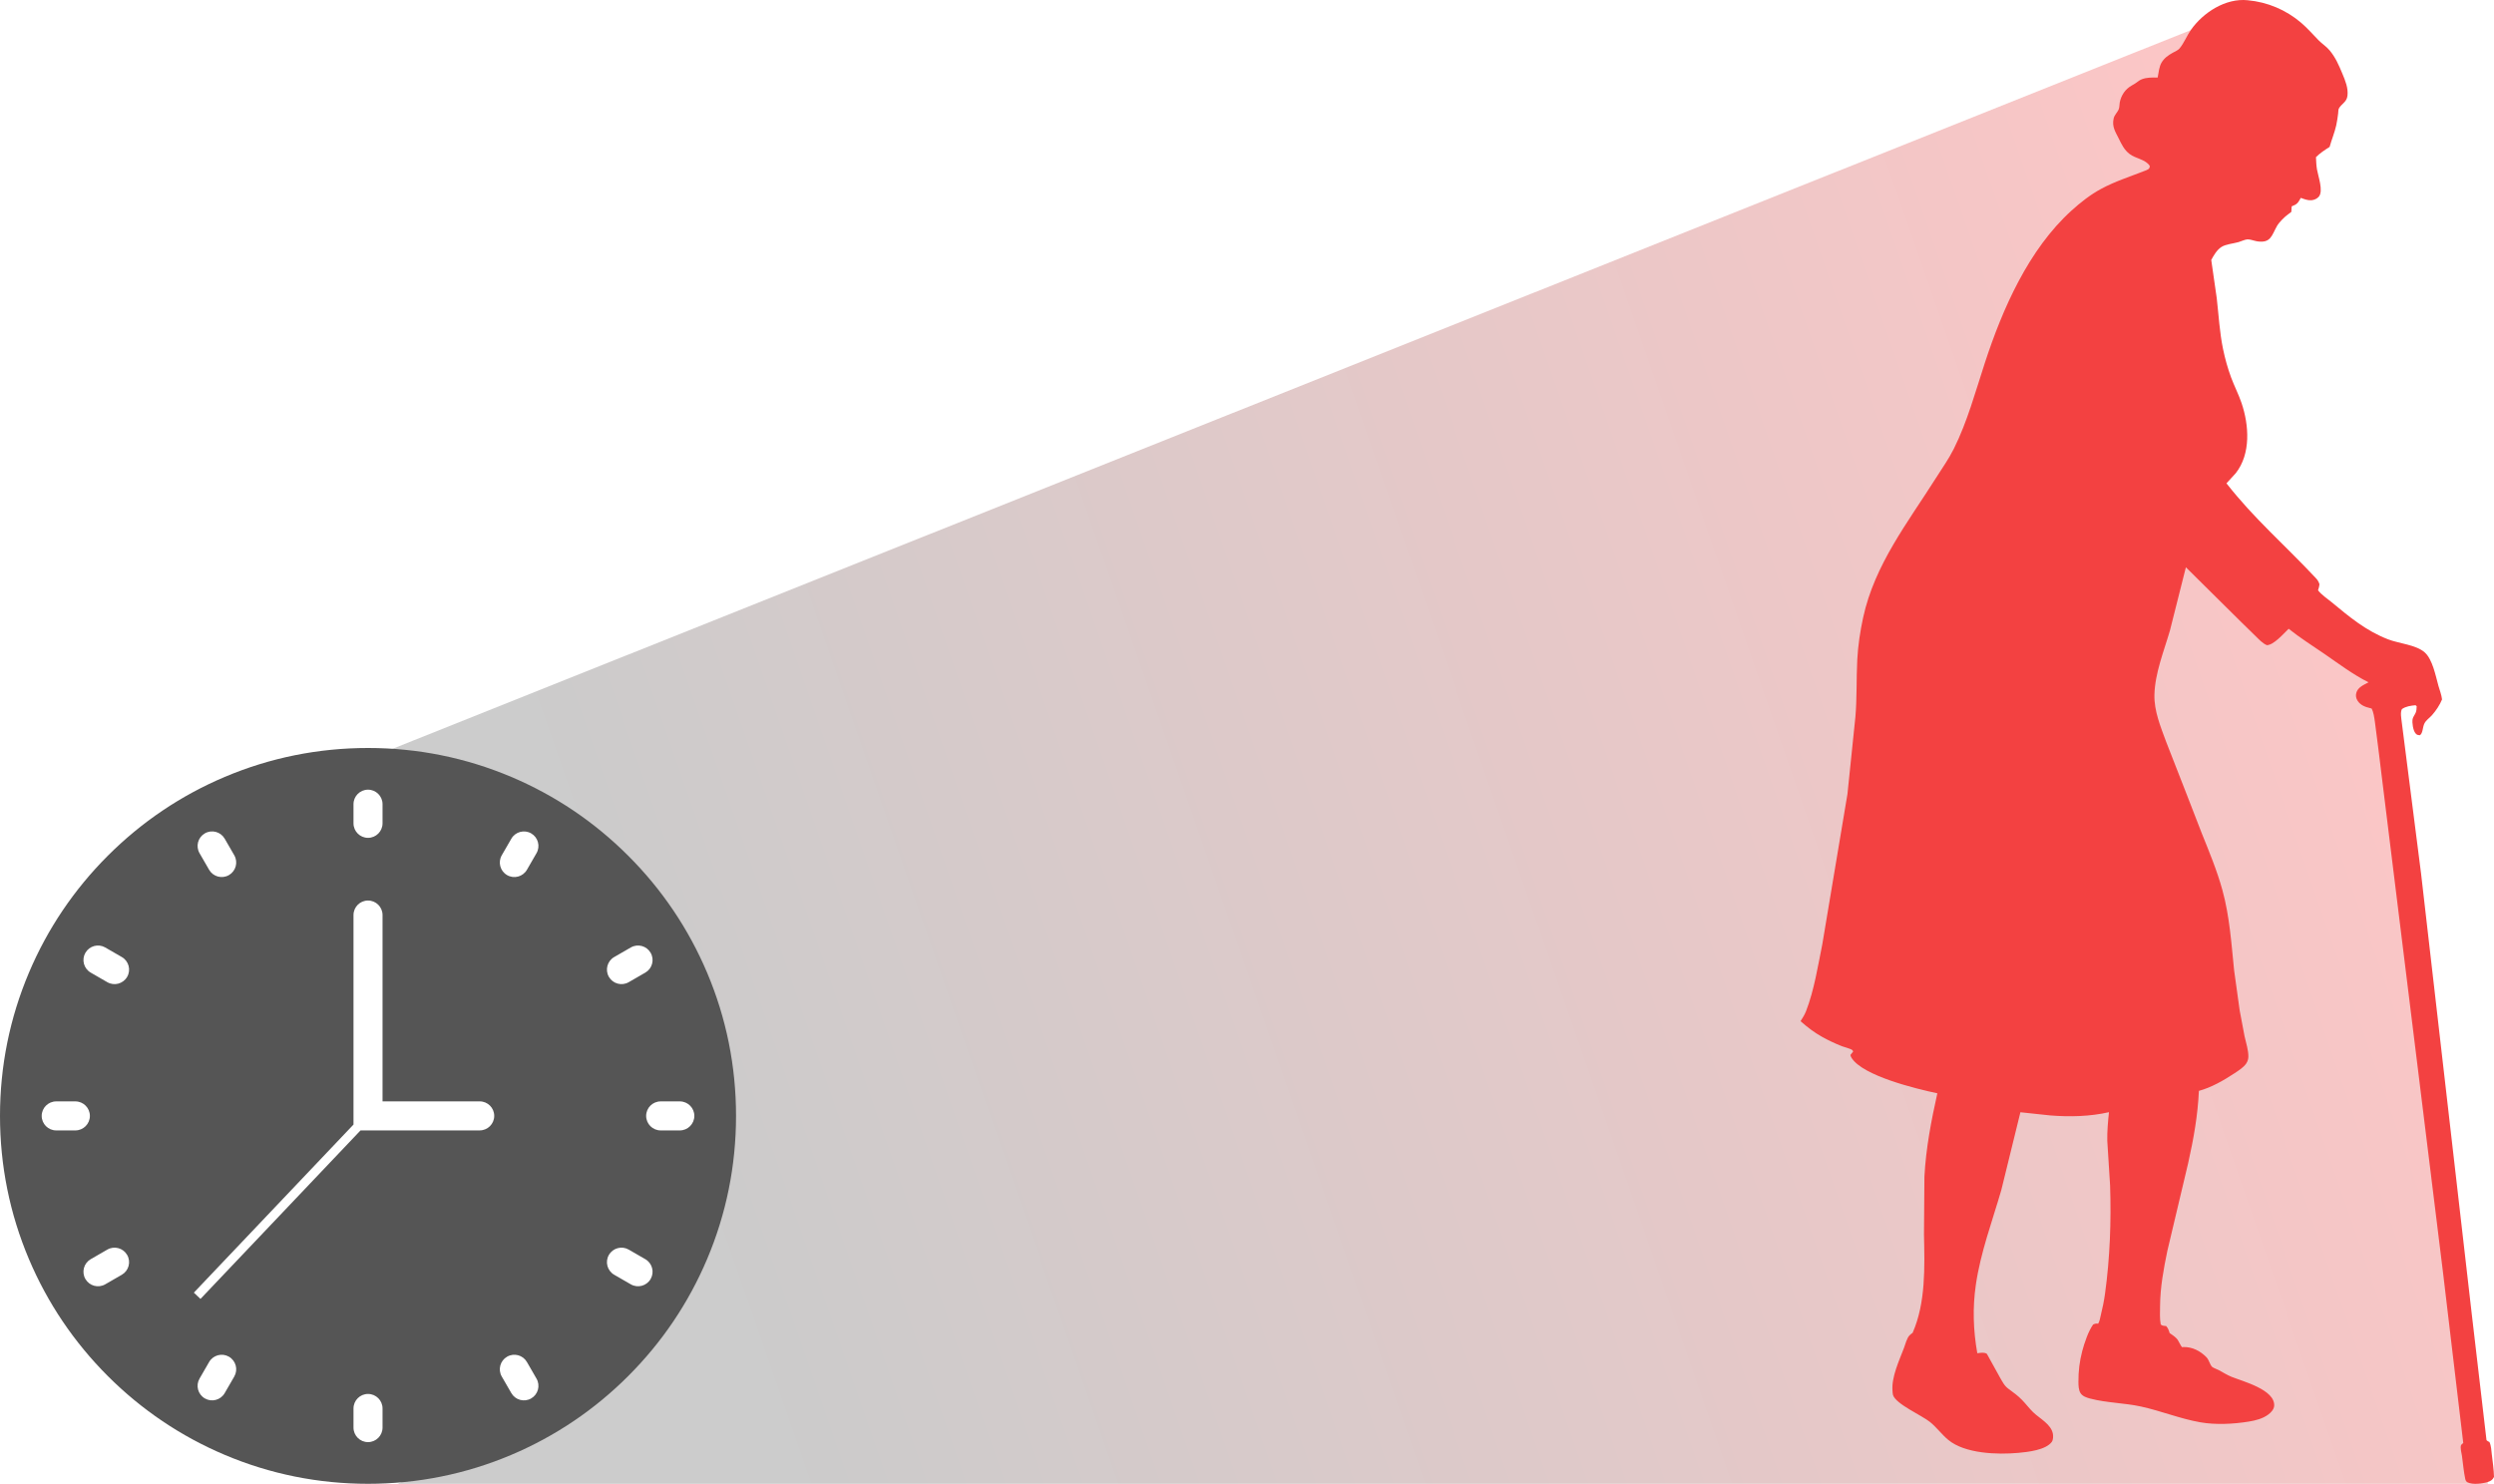 <svg width="410" height="244" viewBox="0 0 410 244" fill="none" xmlns="http://www.w3.org/2000/svg">
<path opacity="0.3" d="M370.036 1L63 123.747L95.394 137.22L116.52 165.162L114.642 202.585L94.454 231.526L65.347 244H409L394.916 121.752L392.569 111.273L358.297 70.357L370.036 1Z" fill="url(#paint0_linear_370_529)"/>
<path d="M368.195 166.183L367.282 159.599C366.818 155.126 366.553 150.748 365.357 146.387C364.476 143.173 363.192 140.096 361.952 137.009L359.375 130.359L356.094 121.959C355.184 119.483 354.104 116.899 354.176 114.228C354.272 110.648 355.743 107.069 356.734 103.655L359.348 93.283L368.414 102.264L370.808 104.605C371.369 105.152 371.917 105.768 372.645 106.089C373.767 106.11 375.427 104.175 376.245 103.397C378.11 104.891 380.141 106.169 382.109 107.52C384.484 109.15 386.792 110.912 389.377 112.201C388.597 112.62 387.637 112.991 387.368 113.921C387.234 114.39 387.315 114.839 387.583 115.244C388.076 115.99 388.839 116.256 389.664 116.453L389.87 116.501C390.222 117.123 390.315 118.013 390.422 118.718L390.947 122.796L392.039 131.658L397.382 174.923L401.611 209.192L404.944 237.278L404.59 237.618C404.404 238.087 404.664 238.907 404.734 239.411C404.908 240.659 405.01 241.954 405.27 243.187C405.32 243.425 405.417 243.644 405.643 243.757C406.497 244.185 408.137 243.975 409.029 243.684C409.527 243.521 409.764 243.328 410 242.881C409.975 241.644 409.79 240.423 409.643 239.196C409.56 238.508 409.544 237.753 409.249 237.122C409.022 237.034 408.956 236.995 408.768 236.823L406.336 216.007L398.01 143.652L394.825 118.666C394.756 118.057 394.571 117.163 394.863 116.602C395.538 116.14 396.295 116.052 397.093 115.968L397.289 116.132C397.275 116.489 397.265 116.874 397.122 117.207C396.982 117.536 396.673 117.921 396.616 118.262C396.512 118.876 396.698 120.118 397.098 120.592C397.343 120.881 397.456 120.859 397.81 120.903C398.308 120.607 398.265 119.598 398.534 119.025C398.819 118.415 399.363 118.105 399.795 117.62C400.453 116.879 401.086 115.934 401.457 115.016C401.373 114.249 401.079 113.541 400.871 112.802C400.406 111.151 399.914 108.443 398.604 107.277C397.207 106.032 394.359 105.821 392.595 105.137C388.939 103.72 386.252 101.46 383.277 99.001C382.566 98.413 381.623 97.803 381.072 97.068C381.197 96.731 381.262 96.447 381.311 96.09C381.185 95.659 381.018 95.394 380.712 95.065C375.822 89.828 370.441 85.165 366.018 79.482L367.549 77.808C370.059 74.619 369.729 69.894 368.496 66.264C368.012 64.838 367.304 63.487 366.782 62.072C366.221 60.554 365.787 58.984 365.458 57.401C364.884 54.631 364.739 51.813 364.418 49.01L363.517 42.749C363.935 41.977 364.43 41.113 365.181 40.619C365.89 40.153 367.171 40.053 367.995 39.814C368.414 39.692 369.055 39.386 369.471 39.362C369.91 39.336 370.625 39.622 371.093 39.69C373.318 40.016 373.449 38.721 374.329 37.156C374.66 36.569 375.574 35.654 376.133 35.259L376.681 34.845L376.742 33.933C377.652 33.59 377.774 33.367 378.242 32.538C378.79 32.747 379.393 32.978 379.992 32.928C380.441 32.89 380.926 32.678 381.215 32.324C381.982 31.387 381.086 28.968 380.9 27.87C380.787 27.203 380.763 26.518 380.732 25.843C381.415 25.163 382.165 24.674 382.975 24.158C383.304 22.974 383.796 21.808 384.064 20.613C384.205 19.98 384.288 19.334 384.375 18.692C384.4 18.509 384.404 18.015 384.483 17.865C384.91 17.053 385.788 16.817 385.912 15.739C386.059 14.471 385.544 13.237 385.067 12.096C384.488 10.711 383.952 9.456 382.982 8.289C382.43 7.624 381.757 7.226 381.167 6.626C380.216 5.66 379.324 4.62 378.291 3.739C375.801 1.618 372.76 0.339 369.513 0.039C365.883 -0.338 362.192 2.051 360.18 4.907C359.508 5.861 359.047 7.077 358.313 7.958C358.035 8.291 357.554 8.471 357.178 8.681C356.424 9.102 355.794 9.543 355.345 10.299C354.955 10.952 354.879 11.865 354.735 12.604C354.726 12.651 354.749 12.722 354.708 12.746C354.661 12.772 354.122 12.745 354.027 12.746C353.12 12.758 352.181 12.827 351.448 13.414C351.125 13.673 350.818 13.852 350.46 14.052C349.378 14.658 348.713 15.644 348.472 16.862C348.404 17.209 348.446 17.567 348.329 17.904C348.132 18.468 347.613 18.852 347.474 19.47C347.167 20.839 347.748 21.641 348.319 22.797C348.805 23.782 349.198 24.633 350.097 25.325C351.11 26.103 352.728 26.193 353.41 27.287C353.416 27.805 353.071 27.897 352.619 28.077C350.187 29.042 347.747 29.797 345.425 31.051C343.642 32.014 342.054 33.263 340.556 34.619C333.489 41.021 329.21 50.769 326.304 59.66C324.764 64.371 323.418 69.354 321.201 73.796C320.367 75.467 319.285 76.986 318.289 78.56C313.64 85.909 308.184 92.829 306.295 101.528C305.799 103.81 305.448 106.139 305.325 108.473C305.161 111.623 305.29 114.741 305.016 117.896L303.711 130.576L299.576 155.287C298.845 158.904 298.238 162.823 296.91 166.264C296.68 166.859 296.34 167.389 296 167.926C297.13 168.922 298.26 169.796 299.582 170.526C300.618 171.097 301.696 171.608 302.797 172.041C303.135 172.174 304.304 172.468 304.518 172.684C304.579 172.746 304.608 172.833 304.653 172.908L304.193 173.487C304.233 173.678 304.293 173.811 304.399 173.978C306.284 176.936 314.968 179.032 318.489 179.785C317.476 184.326 316.61 188.847 316.364 193.503L316.292 203.027C316.407 208.331 316.596 214.214 314.429 219.168C314.247 219.296 314.069 219.432 313.913 219.592C313.47 220.045 313.23 221.063 313.002 221.664C312.215 223.739 310.922 226.464 311.118 228.718C311.135 228.914 311.14 229.193 311.194 229.379C311.633 230.887 315.939 232.741 317.296 233.844C318.385 234.73 319.206 235.885 320.279 236.775C323.035 239.064 328.386 239.224 331.801 238.913C333.363 238.77 336.306 238.454 337.301 237.109C337.534 236.794 337.552 236.198 337.492 235.822C337.231 234.199 335.286 233.256 334.227 232.218C333.583 231.587 333.038 230.853 332.409 230.206C331.751 229.53 330.97 228.952 330.207 228.399C329.474 227.866 329.237 227.269 328.782 226.516L326.628 222.622C326.214 222.363 325.716 222.447 325.235 222.504L325.057 222.526C324.392 218.772 324.267 215.048 324.819 211.265C325.596 205.929 327.512 200.848 329.006 195.689L332.144 182.9L337.078 183.425C340.303 183.68 343.546 183.601 346.704 182.89C346.538 184.44 346.394 186.049 346.426 187.609L346.889 194.94C347.082 200.899 346.866 206.831 346.055 212.743C345.89 213.948 345.645 215.111 345.356 216.291C345.247 216.733 345.171 217.283 344.927 217.671C344.582 217.616 344.425 217.667 344.105 217.801C343.306 218.903 342.66 220.857 342.311 222.167C341.867 223.832 341.67 225.508 341.683 227.227C341.688 227.83 341.699 228.598 342.046 229.117C342.384 229.622 343.05 229.836 343.608 229.983C346.314 230.696 349.22 230.692 351.968 231.293C355.28 232.018 358.374 233.296 361.729 233.886C364.254 234.329 367.189 234.177 369.712 233.764C370.818 233.583 371.981 233.291 372.892 232.609C373.34 232.274 373.821 231.772 373.861 231.182C374.037 228.525 368.72 227.159 366.854 226.407C366.12 226.112 365.452 225.679 364.757 225.306C364.511 225.174 363.813 224.934 363.643 224.753C363.263 224.347 363.159 223.624 362.721 223.179C361.703 222.143 360.404 221.483 358.958 221.507C358.873 221.509 358.777 221.554 358.702 221.513C358.58 221.446 358.131 220.494 357.991 220.303C357.664 219.86 357.124 219.527 356.678 219.21C356.534 218.757 356.43 218.418 356.108 218.061C355.79 218.023 355.455 218.035 355.214 217.8C355.027 216.824 355.096 215.746 355.104 214.754C355.127 211.696 355.682 208.677 356.302 205.691L359.727 191.248C360.61 187.29 361.303 183.445 361.487 179.385C363.556 178.818 365.551 177.668 367.333 176.493C367.976 176.068 368.834 175.536 369.266 174.886C369.493 174.543 369.619 174.154 369.621 173.743C369.627 172.627 369.222 171.474 368.989 170.385L368.196 166.186L368.195 166.183Z" fill="#F34141"/>
<path d="M116.244 159.95C113.196 152.747 108.833 146.276 103.278 140.722C97.724 135.167 91.253 130.804 84.05 127.756C76.591 124.6 68.667 123 60.5 123C52.333 123 44.409 124.6 36.95 127.756C29.747 130.804 23.276 135.167 17.721 140.722C12.167 146.276 7.804 152.747 4.756 159.95C1.6 167.412 0 175.333 0 183.5C0 191.667 1.6 199.591 4.756 207.05C7.804 214.253 12.167 220.724 17.721 226.278C23.276 231.833 29.747 236.196 36.95 239.244C44.412 242.4 52.333 244 60.5 244C68.667 244 76.591 242.4 84.05 239.244C91.253 236.196 97.724 231.833 103.278 226.278C108.833 220.724 113.196 214.253 116.244 207.05C119.4 199.588 121 191.667 121 183.5C121 175.333 119.4 167.409 116.244 159.95ZM100.972 157.377L103.699 155.804C104.84 155.143 106.302 155.537 106.96 156.678C107.62 157.819 107.227 159.281 106.086 159.938L103.36 161.512C102.219 162.172 100.756 161.779 100.099 160.638C99.438 159.497 99.832 158.035 100.972 157.377ZM58.113 132.242C58.113 130.924 59.182 129.855 60.5 129.855C61.818 129.855 62.887 130.924 62.887 132.242V135.389C62.887 136.707 61.818 137.776 60.5 137.776C59.182 137.776 58.113 136.707 58.113 135.389V132.242ZM33.678 137.04C34.819 136.38 36.281 136.773 36.938 137.914L38.512 140.64C39.172 141.781 38.779 143.244 37.638 143.901C36.497 144.562 35.035 144.169 34.377 143.028L32.804 140.301C32.143 139.16 32.536 137.698 33.678 137.04ZM9.242 185.887C7.924 185.887 6.855 184.818 6.855 183.5C6.855 182.182 7.924 181.113 9.242 181.113H12.389C13.707 181.113 14.776 182.182 14.776 183.5C14.776 184.818 13.707 185.887 12.389 185.887H9.242ZM20.027 209.623L17.301 211.196C16.16 211.857 14.698 211.463 14.04 210.322C13.38 209.181 13.773 207.719 14.914 207.062L17.64 205.488C18.782 204.828 20.244 205.221 20.901 206.362C21.562 207.503 21.169 208.965 20.027 209.623ZM20.901 160.638C20.241 161.779 18.782 162.172 17.64 161.512L14.914 159.938C13.773 159.278 13.38 157.819 14.04 156.678C14.701 155.537 16.16 155.143 17.301 155.804L20.027 157.377C21.169 158.038 21.562 159.497 20.901 160.638ZM38.512 226.36L36.938 229.086C36.278 230.227 34.819 230.62 33.678 229.96C32.536 229.299 32.143 227.84 32.804 226.699L34.377 223.972C35.038 222.831 36.497 222.438 37.638 223.099C38.779 223.759 39.172 225.219 38.512 226.36ZM62.887 234.758C62.887 236.076 61.818 237.145 60.5 237.145C59.182 237.145 58.113 236.076 58.113 234.758V231.611C58.113 230.293 59.182 229.224 60.5 229.224C61.818 229.224 62.887 230.293 62.887 231.611V234.758ZM78.861 185.887H59.269L32.957 213.598L31.87 212.565L58.113 184.923V150.471C58.113 149.153 59.182 148.084 60.5 148.084C61.818 148.084 62.887 149.153 62.887 150.471V181.11H78.861C80.179 181.11 81.248 182.179 81.248 183.497C81.248 184.815 80.179 185.884 78.861 185.884V185.887ZM87.323 229.96C86.181 230.62 84.719 230.227 84.062 229.086L82.488 226.36C81.828 225.219 82.221 223.756 83.362 223.099C84.503 222.438 85.965 222.831 86.623 223.972L88.196 226.699C88.857 227.84 88.463 229.302 87.323 229.96ZM88.196 140.304L86.623 143.031C85.962 144.172 84.503 144.565 83.362 143.904C82.221 143.244 81.828 141.784 82.488 140.643L84.062 137.917C84.722 136.776 86.181 136.383 87.323 137.043C88.463 137.704 88.857 139.163 88.196 140.304ZM106.96 210.322C106.299 211.463 104.84 211.857 103.699 211.196L100.972 209.623C99.832 208.962 99.438 207.503 100.099 206.362C100.759 205.221 102.219 204.828 103.36 205.488L106.086 207.062C107.227 207.722 107.62 209.181 106.96 210.322ZM114.145 183.5C114.145 184.818 113.076 185.887 111.758 185.887H108.611C107.293 185.887 106.224 184.818 106.224 183.5C106.224 182.182 107.293 181.113 108.611 181.113H111.758C113.076 181.113 114.145 182.182 114.145 183.5Z" fill="#555555"/>
<defs>
<linearGradient id="paint0_linear_370_529" x1="373.79" y1="64.832" x2="103.719" y2="158.742" gradientUnits="userSpaceOnUse">
<stop stop-color="#F34141"/>
<stop offset="1" stop-color="#555555"/>
</linearGradient>
</defs>
</svg>
